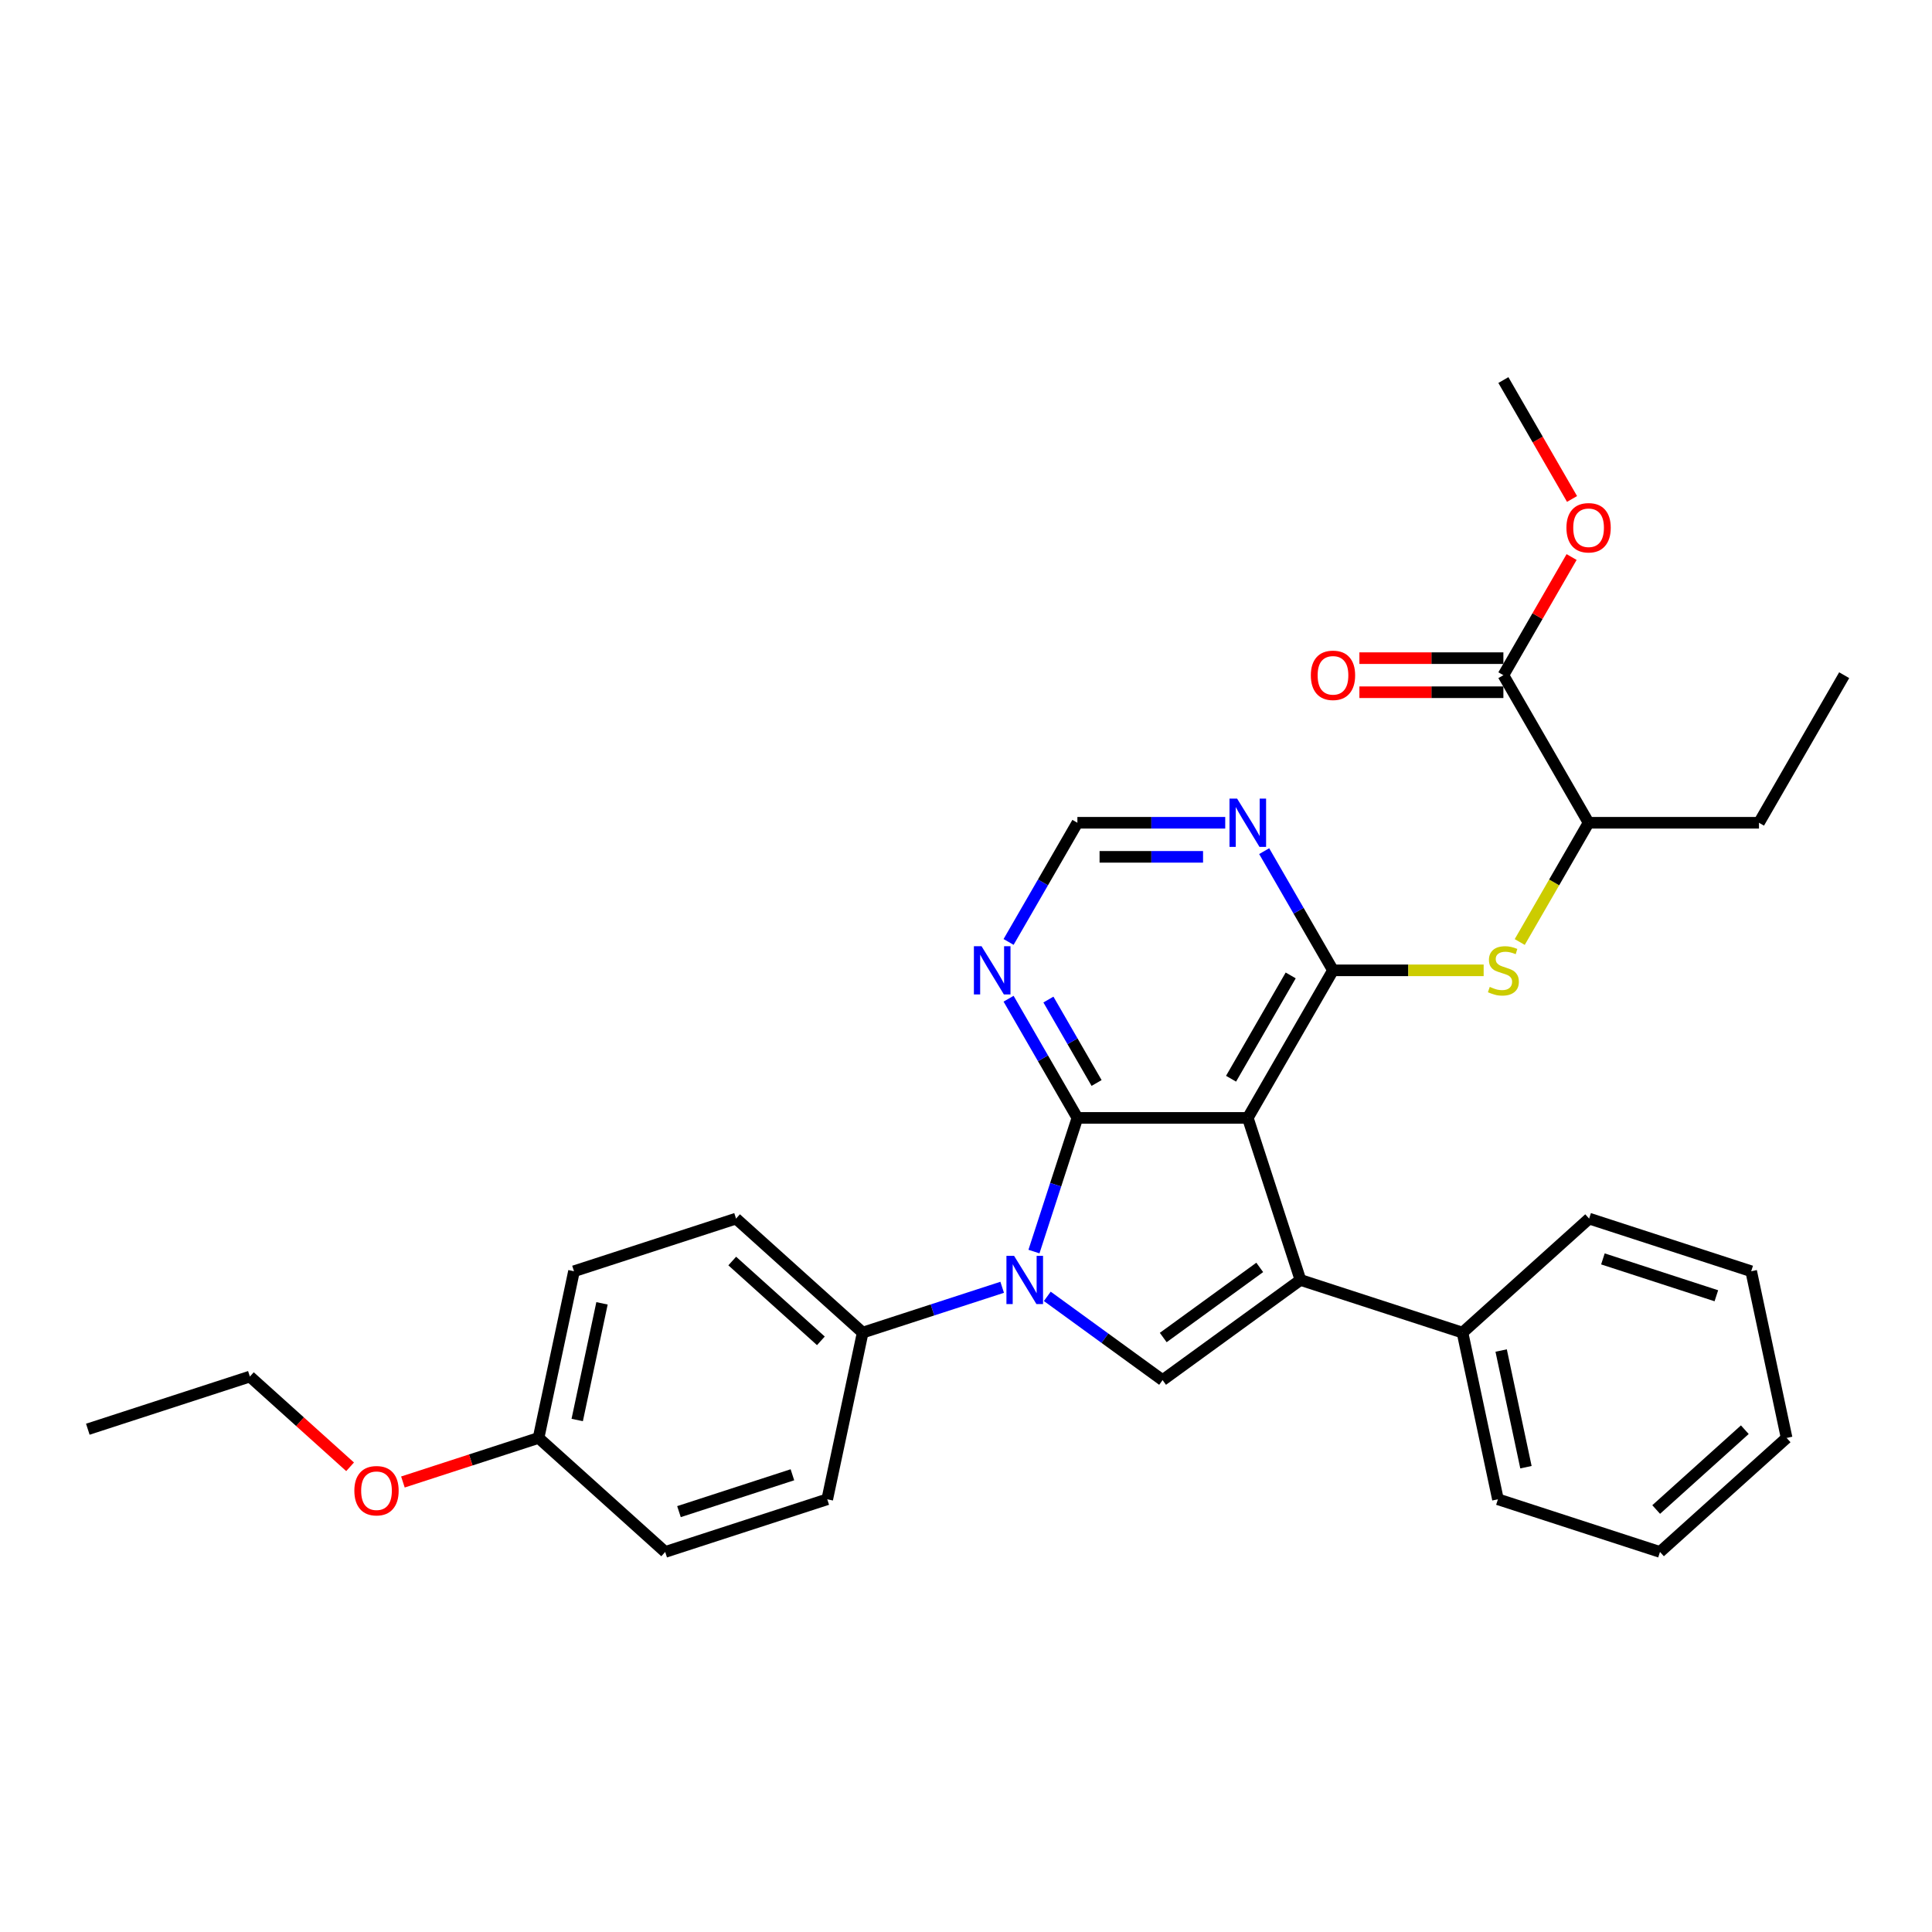 <?xml version='1.0' encoding='iso-8859-1'?>
<svg version='1.1' baseProfile='full'
              xmlns='http://www.w3.org/2000/svg'
                      xmlns:rdkit='http://www.rdkit.org/xml'
                      xmlns:xlink='http://www.w3.org/1999/xlink'
                  xml:space='preserve'
width='1000px' height='1000px' viewBox='0 0 1000 1000'>
<!-- END OF HEADER -->
<rect style='opacity:1.0;fill:#FFFFFF;stroke:none' width='1000' height='1000' x='0' y='0'> </rect>
<path class='bond-0' d='M 645.854,578.623 L 557.657,578.623' style='fill:none;fill-rule:evenodd;stroke:#000000;stroke-width:6px;stroke-linecap:butt;stroke-linejoin:miter;stroke-opacity:1' />
<path class='bond-2' d='M 645.854,578.623 L 673.109,662.504' style='fill:none;fill-rule:evenodd;stroke:#000000;stroke-width:6px;stroke-linecap:butt;stroke-linejoin:miter;stroke-opacity:1' />
<path class='bond-3' d='M 645.854,578.623 L 689.953,502.242' style='fill:none;fill-rule:evenodd;stroke:#000000;stroke-width:6px;stroke-linecap:butt;stroke-linejoin:miter;stroke-opacity:1' />
<path class='bond-3' d='M 637.193,558.346 L 668.062,504.879' style='fill:none;fill-rule:evenodd;stroke:#000000;stroke-width:6px;stroke-linecap:butt;stroke-linejoin:miter;stroke-opacity:1' />
<path class='bond-1' d='M 557.657,578.623 L 546.417,613.217' style='fill:none;fill-rule:evenodd;stroke:#000000;stroke-width:6px;stroke-linecap:butt;stroke-linejoin:miter;stroke-opacity:1' />
<path class='bond-1' d='M 546.417,613.217 L 535.176,647.81' style='fill:none;fill-rule:evenodd;stroke:#0000FF;stroke-width:6px;stroke-linecap:butt;stroke-linejoin:miter;stroke-opacity:1' />
<path class='bond-5' d='M 557.657,578.623 L 539.849,547.779' style='fill:none;fill-rule:evenodd;stroke:#000000;stroke-width:6px;stroke-linecap:butt;stroke-linejoin:miter;stroke-opacity:1' />
<path class='bond-5' d='M 539.849,547.779 L 522.041,516.936' style='fill:none;fill-rule:evenodd;stroke:#0000FF;stroke-width:6px;stroke-linecap:butt;stroke-linejoin:miter;stroke-opacity:1' />
<path class='bond-5' d='M 567.591,560.55 L 555.125,538.96' style='fill:none;fill-rule:evenodd;stroke:#000000;stroke-width:6px;stroke-linecap:butt;stroke-linejoin:miter;stroke-opacity:1' />
<path class='bond-5' d='M 555.125,538.96 L 542.66,517.369' style='fill:none;fill-rule:evenodd;stroke:#0000FF;stroke-width:6px;stroke-linecap:butt;stroke-linejoin:miter;stroke-opacity:1' />
<path class='bond-8' d='M 518.725,666.298 L 482.623,678.028' style='fill:none;fill-rule:evenodd;stroke:#0000FF;stroke-width:6px;stroke-linecap:butt;stroke-linejoin:miter;stroke-opacity:1' />
<path class='bond-8' d='M 482.623,678.028 L 446.521,689.759' style='fill:none;fill-rule:evenodd;stroke:#000000;stroke-width:6px;stroke-linecap:butt;stroke-linejoin:miter;stroke-opacity:1' />
<path class='bond-31' d='M 542.079,670.988 L 571.917,692.667' style='fill:none;fill-rule:evenodd;stroke:#0000FF;stroke-width:6px;stroke-linecap:butt;stroke-linejoin:miter;stroke-opacity:1' />
<path class='bond-31' d='M 571.917,692.667 L 601.755,714.345' style='fill:none;fill-rule:evenodd;stroke:#000000;stroke-width:6px;stroke-linecap:butt;stroke-linejoin:miter;stroke-opacity:1' />
<path class='bond-4' d='M 673.109,662.504 L 601.755,714.345' style='fill:none;fill-rule:evenodd;stroke:#000000;stroke-width:6px;stroke-linecap:butt;stroke-linejoin:miter;stroke-opacity:1' />
<path class='bond-4' d='M 652.037,656.01 L 602.09,692.298' style='fill:none;fill-rule:evenodd;stroke:#000000;stroke-width:6px;stroke-linecap:butt;stroke-linejoin:miter;stroke-opacity:1' />
<path class='bond-12' d='M 673.109,662.504 L 756.99,689.759' style='fill:none;fill-rule:evenodd;stroke:#000000;stroke-width:6px;stroke-linecap:butt;stroke-linejoin:miter;stroke-opacity:1' />
<path class='bond-6' d='M 689.953,502.242 L 728.945,502.242' style='fill:none;fill-rule:evenodd;stroke:#000000;stroke-width:6px;stroke-linecap:butt;stroke-linejoin:miter;stroke-opacity:1' />
<path class='bond-6' d='M 728.945,502.242 L 767.937,502.242' style='fill:none;fill-rule:evenodd;stroke:#CCCC00;stroke-width:6px;stroke-linecap:butt;stroke-linejoin:miter;stroke-opacity:1' />
<path class='bond-7' d='M 689.953,502.242 L 672.145,471.398' style='fill:none;fill-rule:evenodd;stroke:#000000;stroke-width:6px;stroke-linecap:butt;stroke-linejoin:miter;stroke-opacity:1' />
<path class='bond-7' d='M 672.145,471.398 L 654.338,440.554' style='fill:none;fill-rule:evenodd;stroke:#0000FF;stroke-width:6px;stroke-linecap:butt;stroke-linejoin:miter;stroke-opacity:1' />
<path class='bond-32' d='M 522.041,487.548 L 539.849,456.704' style='fill:none;fill-rule:evenodd;stroke:#0000FF;stroke-width:6px;stroke-linecap:butt;stroke-linejoin:miter;stroke-opacity:1' />
<path class='bond-32' d='M 539.849,456.704 L 557.657,425.861' style='fill:none;fill-rule:evenodd;stroke:#000000;stroke-width:6px;stroke-linecap:butt;stroke-linejoin:miter;stroke-opacity:1' />
<path class='bond-11' d='M 786.613,487.583 L 804.431,456.722' style='fill:none;fill-rule:evenodd;stroke:#CCCC00;stroke-width:6px;stroke-linecap:butt;stroke-linejoin:miter;stroke-opacity:1' />
<path class='bond-11' d='M 804.431,456.722 L 822.249,425.861' style='fill:none;fill-rule:evenodd;stroke:#000000;stroke-width:6px;stroke-linecap:butt;stroke-linejoin:miter;stroke-opacity:1' />
<path class='bond-10' d='M 634.177,425.861 L 595.917,425.861' style='fill:none;fill-rule:evenodd;stroke:#0000FF;stroke-width:6px;stroke-linecap:butt;stroke-linejoin:miter;stroke-opacity:1' />
<path class='bond-10' d='M 595.917,425.861 L 557.657,425.861' style='fill:none;fill-rule:evenodd;stroke:#000000;stroke-width:6px;stroke-linecap:butt;stroke-linejoin:miter;stroke-opacity:1' />
<path class='bond-10' d='M 622.699,443.5 L 595.917,443.5' style='fill:none;fill-rule:evenodd;stroke:#0000FF;stroke-width:6px;stroke-linecap:butt;stroke-linejoin:miter;stroke-opacity:1' />
<path class='bond-10' d='M 595.917,443.5 L 569.135,443.5' style='fill:none;fill-rule:evenodd;stroke:#000000;stroke-width:6px;stroke-linecap:butt;stroke-linejoin:miter;stroke-opacity:1' />
<path class='bond-14' d='M 446.521,689.759 L 380.978,630.743' style='fill:none;fill-rule:evenodd;stroke:#000000;stroke-width:6px;stroke-linecap:butt;stroke-linejoin:miter;stroke-opacity:1' />
<path class='bond-14' d='M 424.887,694.015 L 379.006,652.704' style='fill:none;fill-rule:evenodd;stroke:#000000;stroke-width:6px;stroke-linecap:butt;stroke-linejoin:miter;stroke-opacity:1' />
<path class='bond-15' d='M 446.521,689.759 L 428.184,776.029' style='fill:none;fill-rule:evenodd;stroke:#000000;stroke-width:6px;stroke-linecap:butt;stroke-linejoin:miter;stroke-opacity:1' />
<path class='bond-9' d='M 778.15,349.479 L 822.249,425.861' style='fill:none;fill-rule:evenodd;stroke:#000000;stroke-width:6px;stroke-linecap:butt;stroke-linejoin:miter;stroke-opacity:1' />
<path class='bond-13' d='M 778.15,340.66 L 740.887,340.66' style='fill:none;fill-rule:evenodd;stroke:#000000;stroke-width:6px;stroke-linecap:butt;stroke-linejoin:miter;stroke-opacity:1' />
<path class='bond-13' d='M 740.887,340.66 L 703.624,340.66' style='fill:none;fill-rule:evenodd;stroke:#FF0000;stroke-width:6px;stroke-linecap:butt;stroke-linejoin:miter;stroke-opacity:1' />
<path class='bond-13' d='M 778.15,358.299 L 740.887,358.299' style='fill:none;fill-rule:evenodd;stroke:#000000;stroke-width:6px;stroke-linecap:butt;stroke-linejoin:miter;stroke-opacity:1' />
<path class='bond-13' d='M 740.887,358.299 L 703.624,358.299' style='fill:none;fill-rule:evenodd;stroke:#FF0000;stroke-width:6px;stroke-linecap:butt;stroke-linejoin:miter;stroke-opacity:1' />
<path class='bond-16' d='M 778.15,349.479 L 795.805,318.9' style='fill:none;fill-rule:evenodd;stroke:#000000;stroke-width:6px;stroke-linecap:butt;stroke-linejoin:miter;stroke-opacity:1' />
<path class='bond-16' d='M 795.805,318.9 L 813.46,288.321' style='fill:none;fill-rule:evenodd;stroke:#FF0000;stroke-width:6px;stroke-linecap:butt;stroke-linejoin:miter;stroke-opacity:1' />
<path class='bond-21' d='M 822.249,425.861 L 910.447,425.861' style='fill:none;fill-rule:evenodd;stroke:#000000;stroke-width:6px;stroke-linecap:butt;stroke-linejoin:miter;stroke-opacity:1' />
<path class='bond-22' d='M 756.99,689.759 L 775.327,776.029' style='fill:none;fill-rule:evenodd;stroke:#000000;stroke-width:6px;stroke-linecap:butt;stroke-linejoin:miter;stroke-opacity:1' />
<path class='bond-22' d='M 776.994,699.032 L 789.83,759.421' style='fill:none;fill-rule:evenodd;stroke:#000000;stroke-width:6px;stroke-linecap:butt;stroke-linejoin:miter;stroke-opacity:1' />
<path class='bond-23' d='M 756.99,689.759 L 822.533,630.743' style='fill:none;fill-rule:evenodd;stroke:#000000;stroke-width:6px;stroke-linecap:butt;stroke-linejoin:miter;stroke-opacity:1' />
<path class='bond-18' d='M 380.978,630.743 L 297.097,657.997' style='fill:none;fill-rule:evenodd;stroke:#000000;stroke-width:6px;stroke-linecap:butt;stroke-linejoin:miter;stroke-opacity:1' />
<path class='bond-19' d='M 428.184,776.029 L 344.303,803.283' style='fill:none;fill-rule:evenodd;stroke:#000000;stroke-width:6px;stroke-linecap:butt;stroke-linejoin:miter;stroke-opacity:1' />
<path class='bond-19' d='M 410.151,763.341 L 351.434,782.419' style='fill:none;fill-rule:evenodd;stroke:#000000;stroke-width:6px;stroke-linecap:butt;stroke-linejoin:miter;stroke-opacity:1' />
<path class='bond-25' d='M 813.684,258.263 L 795.917,227.49' style='fill:none;fill-rule:evenodd;stroke:#FF0000;stroke-width:6px;stroke-linecap:butt;stroke-linejoin:miter;stroke-opacity:1' />
<path class='bond-25' d='M 795.917,227.49 L 778.15,196.717' style='fill:none;fill-rule:evenodd;stroke:#000000;stroke-width:6px;stroke-linecap:butt;stroke-linejoin:miter;stroke-opacity:1' />
<path class='bond-17' d='M 278.76,744.268 L 344.303,803.283' style='fill:none;fill-rule:evenodd;stroke:#000000;stroke-width:6px;stroke-linecap:butt;stroke-linejoin:miter;stroke-opacity:1' />
<path class='bond-20' d='M 278.76,744.268 L 243.655,755.674' style='fill:none;fill-rule:evenodd;stroke:#000000;stroke-width:6px;stroke-linecap:butt;stroke-linejoin:miter;stroke-opacity:1' />
<path class='bond-20' d='M 243.655,755.674 L 208.549,767.08' style='fill:none;fill-rule:evenodd;stroke:#FF0000;stroke-width:6px;stroke-linecap:butt;stroke-linejoin:miter;stroke-opacity:1' />
<path class='bond-34' d='M 278.76,744.268 L 297.097,657.997' style='fill:none;fill-rule:evenodd;stroke:#000000;stroke-width:6px;stroke-linecap:butt;stroke-linejoin:miter;stroke-opacity:1' />
<path class='bond-34' d='M 298.764,734.995 L 311.6,674.605' style='fill:none;fill-rule:evenodd;stroke:#000000;stroke-width:6px;stroke-linecap:butt;stroke-linejoin:miter;stroke-opacity:1' />
<path class='bond-24' d='M 181.208,759.213 L 155.272,735.86' style='fill:none;fill-rule:evenodd;stroke:#FF0000;stroke-width:6px;stroke-linecap:butt;stroke-linejoin:miter;stroke-opacity:1' />
<path class='bond-24' d='M 155.272,735.86 L 129.335,712.506' style='fill:none;fill-rule:evenodd;stroke:#000000;stroke-width:6px;stroke-linecap:butt;stroke-linejoin:miter;stroke-opacity:1' />
<path class='bond-26' d='M 910.447,425.861 L 954.545,349.479' style='fill:none;fill-rule:evenodd;stroke:#000000;stroke-width:6px;stroke-linecap:butt;stroke-linejoin:miter;stroke-opacity:1' />
<path class='bond-29' d='M 775.327,776.029 L 859.208,803.283' style='fill:none;fill-rule:evenodd;stroke:#000000;stroke-width:6px;stroke-linecap:butt;stroke-linejoin:miter;stroke-opacity:1' />
<path class='bond-28' d='M 822.533,630.743 L 906.414,657.997' style='fill:none;fill-rule:evenodd;stroke:#000000;stroke-width:6px;stroke-linecap:butt;stroke-linejoin:miter;stroke-opacity:1' />
<path class='bond-28' d='M 829.664,651.607 L 888.381,670.685' style='fill:none;fill-rule:evenodd;stroke:#000000;stroke-width:6px;stroke-linecap:butt;stroke-linejoin:miter;stroke-opacity:1' />
<path class='bond-27' d='M 129.335,712.506 L 45.455,739.761' style='fill:none;fill-rule:evenodd;stroke:#000000;stroke-width:6px;stroke-linecap:butt;stroke-linejoin:miter;stroke-opacity:1' />
<path class='bond-30' d='M 906.414,657.997 L 924.751,744.268' style='fill:none;fill-rule:evenodd;stroke:#000000;stroke-width:6px;stroke-linecap:butt;stroke-linejoin:miter;stroke-opacity:1' />
<path class='bond-33' d='M 859.208,803.283 L 924.751,744.268' style='fill:none;fill-rule:evenodd;stroke:#000000;stroke-width:6px;stroke-linecap:butt;stroke-linejoin:miter;stroke-opacity:1' />
<path class='bond-33' d='M 857.236,781.322 L 903.116,740.011' style='fill:none;fill-rule:evenodd;stroke:#000000;stroke-width:6px;stroke-linecap:butt;stroke-linejoin:miter;stroke-opacity:1' />
<path  class='atom-2' d='M 524.881 650.015
L 533.066 663.245
Q 533.877 664.55, 535.182 666.914
Q 536.488 669.278, 536.558 669.419
L 536.558 650.015
L 539.875 650.015
L 539.875 674.993
L 536.452 674.993
L 527.668 660.528
Q 526.645 658.835, 525.551 656.895
Q 524.493 654.954, 524.175 654.355
L 524.175 674.993
L 520.93 674.993
L 520.93 650.015
L 524.881 650.015
' fill='#0000FF'/>
<path  class='atom-6' d='M 508.037 489.753
L 516.221 502.983
Q 517.033 504.288, 518.338 506.652
Q 519.644 509.015, 519.714 509.157
L 519.714 489.753
L 523.03 489.753
L 523.03 514.731
L 519.608 514.731
L 510.824 500.266
Q 509.801 498.573, 508.707 496.633
Q 507.649 494.692, 507.331 494.092
L 507.331 514.731
L 504.086 514.731
L 504.086 489.753
L 508.037 489.753
' fill='#0000FF'/>
<path  class='atom-7' d='M 771.095 510.815
Q 771.377 510.921, 772.541 511.414
Q 773.705 511.908, 774.975 512.226
Q 776.281 512.508, 777.551 512.508
Q 779.914 512.508, 781.29 511.379
Q 782.666 510.215, 782.666 508.204
Q 782.666 506.828, 781.961 505.981
Q 781.29 505.135, 780.232 504.676
Q 779.174 504.218, 777.41 503.688
Q 775.187 503.018, 773.846 502.383
Q 772.541 501.748, 771.589 500.407
Q 770.671 499.067, 770.671 496.809
Q 770.671 493.669, 772.788 491.729
Q 774.94 489.788, 779.174 489.788
Q 782.066 489.788, 785.347 491.164
L 784.536 493.881
Q 781.537 492.646, 779.279 492.646
Q 776.845 492.646, 775.505 493.669
Q 774.164 494.657, 774.199 496.386
Q 774.199 497.726, 774.869 498.538
Q 775.575 499.349, 776.563 499.808
Q 777.586 500.266, 779.279 500.795
Q 781.537 501.501, 782.878 502.207
Q 784.218 502.912, 785.171 504.359
Q 786.159 505.77, 786.159 508.204
Q 786.159 511.661, 783.83 513.531
Q 781.537 515.366, 777.692 515.366
Q 775.469 515.366, 773.776 514.872
Q 772.118 514.413, 770.142 513.602
L 771.095 510.815
' fill='#CCCC00'/>
<path  class='atom-8' d='M 640.333 413.372
L 648.518 426.601
Q 649.329 427.907, 650.634 430.27
Q 651.94 432.634, 652.01 432.775
L 652.01 413.372
L 655.327 413.372
L 655.327 438.349
L 651.905 438.349
L 643.12 423.885
Q 642.097 422.192, 641.003 420.251
Q 639.945 418.311, 639.627 417.711
L 639.627 438.349
L 636.382 438.349
L 636.382 413.372
L 640.333 413.372
' fill='#0000FF'/>
<path  class='atom-14' d='M 678.487 349.55
Q 678.487 343.552, 681.451 340.201
Q 684.414 336.849, 689.953 336.849
Q 695.492 336.849, 698.455 340.201
Q 701.419 343.552, 701.419 349.55
Q 701.419 355.618, 698.42 359.075
Q 695.421 362.497, 689.953 362.497
Q 684.449 362.497, 681.451 359.075
Q 678.487 355.653, 678.487 349.55
M 689.953 359.675
Q 693.763 359.675, 695.809 357.135
Q 697.891 354.56, 697.891 349.55
Q 697.891 344.646, 695.809 342.177
Q 693.763 339.672, 689.953 339.672
Q 686.143 339.672, 684.061 342.141
Q 682.015 344.611, 682.015 349.55
Q 682.015 354.595, 684.061 357.135
Q 686.143 359.675, 689.953 359.675
' fill='#FF0000'/>
<path  class='atom-17' d='M 810.784 273.169
Q 810.784 267.171, 813.747 263.82
Q 816.71 260.468, 822.249 260.468
Q 827.788 260.468, 830.751 263.82
Q 833.715 267.171, 833.715 273.169
Q 833.715 279.237, 830.716 282.694
Q 827.717 286.116, 822.249 286.116
Q 816.746 286.116, 813.747 282.694
Q 810.784 279.272, 810.784 273.169
M 822.249 283.294
Q 826.059 283.294, 828.106 280.754
Q 830.187 278.178, 830.187 273.169
Q 830.187 268.265, 828.106 265.795
Q 826.059 263.29, 822.249 263.29
Q 818.439 263.29, 816.358 265.76
Q 814.311 268.23, 814.311 273.169
Q 814.311 278.214, 816.358 280.754
Q 818.439 283.294, 822.249 283.294
' fill='#FF0000'/>
<path  class='atom-21' d='M 183.413 771.593
Q 183.413 765.595, 186.377 762.244
Q 189.34 758.892, 194.879 758.892
Q 200.418 758.892, 203.381 762.244
Q 206.345 765.595, 206.345 771.593
Q 206.345 777.661, 203.346 781.118
Q 200.347 784.54, 194.879 784.54
Q 189.375 784.54, 186.377 781.118
Q 183.413 777.696, 183.413 771.593
M 194.879 781.718
Q 198.689 781.718, 200.735 779.178
Q 202.817 776.602, 202.817 771.593
Q 202.817 766.689, 200.735 764.219
Q 198.689 761.715, 194.879 761.715
Q 191.069 761.715, 188.987 764.184
Q 186.941 766.654, 186.941 771.593
Q 186.941 776.638, 188.987 779.178
Q 191.069 781.718, 194.879 781.718
' fill='#FF0000'/>
</svg>
